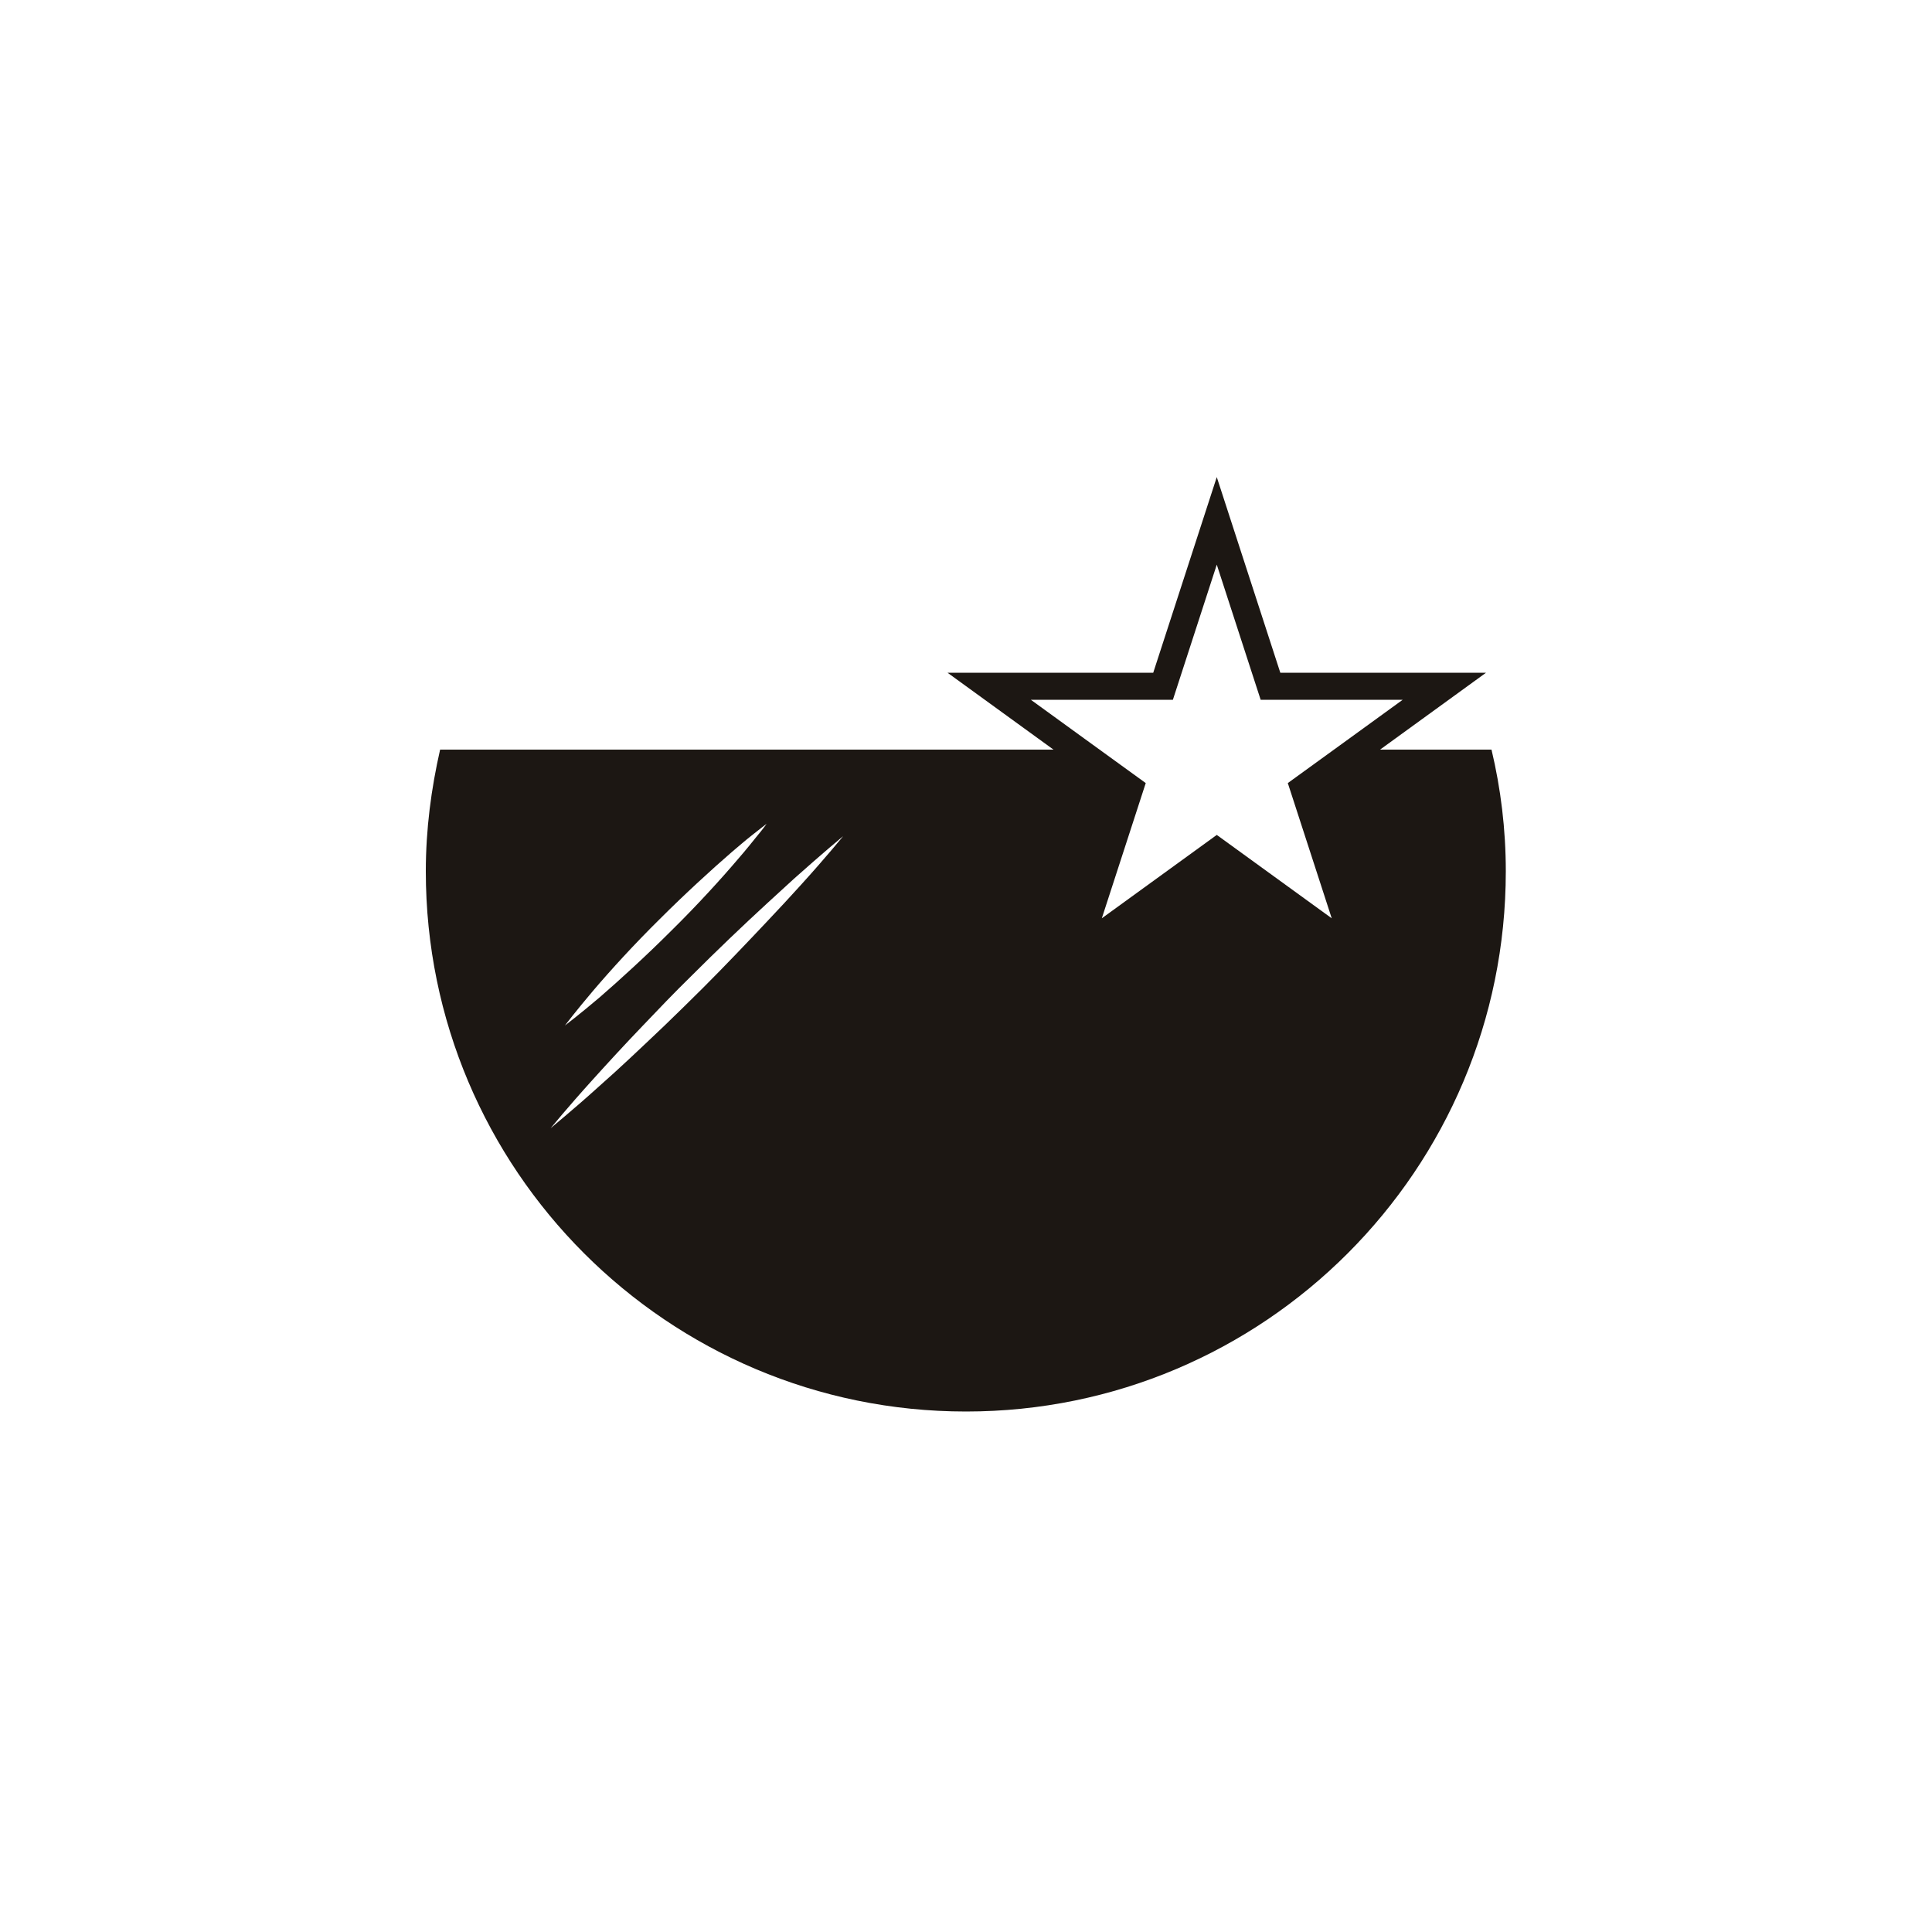 <?xml version="1.0" encoding="UTF-8"?>
<svg id="Capa_2" data-name="Capa 2" xmlns="http://www.w3.org/2000/svg" xmlns:xlink="http://www.w3.org/1999/xlink" viewBox="0 0 50 50">
  <defs>
    <style>
      .cls-1, .cls-2 {
        fill: none;
      }

      .cls-2 {
        stroke: #1c1713;
        stroke-miterlimit: 10;
        stroke-width: .7px;
      }

      .cls-3 {
        fill: #1c1713;
      }

      .cls-4 {
        clip-path: url(#clippath);
      }
    </style>
    <clipPath id="clippath">
      <rect class="cls-1" width="50" height="50"/>
    </clipPath>
  </defs>
  <g id="Capa_1-2" data-name="Capa 1">
    <g class="cls-4">
      <g>
        <polygon class="cls-2" points="33.74 20.4 35.13 24.68 31.49 22.04 27.85 24.68 29.24 20.4 27.86 19.4 25.6 17.76 30.1 17.76 31.49 13.48 32.88 17.76 37.38 17.76 35.12 19.4 33.74 20.4"/>
        <path class="cls-3" d="M38.6,19.4h-3.48l-1.38,1,1.39,4.28-3.64-2.64-3.64,2.64,1.39-4.28-1.38-1H11.39c-.23,1.01-.37,2.06-.37,3.15,0,7.72,6.26,13.98,13.98,13.98s13.97-6.26,13.97-13.98c0-1.09-.13-2.14-.37-3.15ZM19.59,21.64c-.12.15-.28.35-.48.58-.45.53-1.07,1.21-1.73,1.86-.65.65-1.34,1.28-1.86,1.73-.53.45-.9.73-.9.73,0,0,.28-.37.73-.9.45-.53,1.07-1.21,1.73-1.86.65-.65,1.34-1.28,1.86-1.73.19-.16.35-.3.49-.41.25-.2.41-.32.41-.32,0,0-.09.13-.25.32ZM21.82,21.64s-.42.52-1.1,1.27c-.26.29-.56.61-.88.95-.51.54-1.07,1.13-1.65,1.71-.33.33-.66.65-.99.97-.61.58-1.19,1.13-1.68,1.56-.74.67-1.27,1.09-1.27,1.1h0s.42-.52,1.1-1.27c.37-.41.81-.89,1.29-1.39.39-.41.81-.85,1.24-1.27.67-.67,1.35-1.32,1.96-1.88.25-.23.49-.45.71-.65.75-.67,1.27-1.1,1.27-1.1h0Z"/>
      </g>
    </g>
  </g>
</svg>